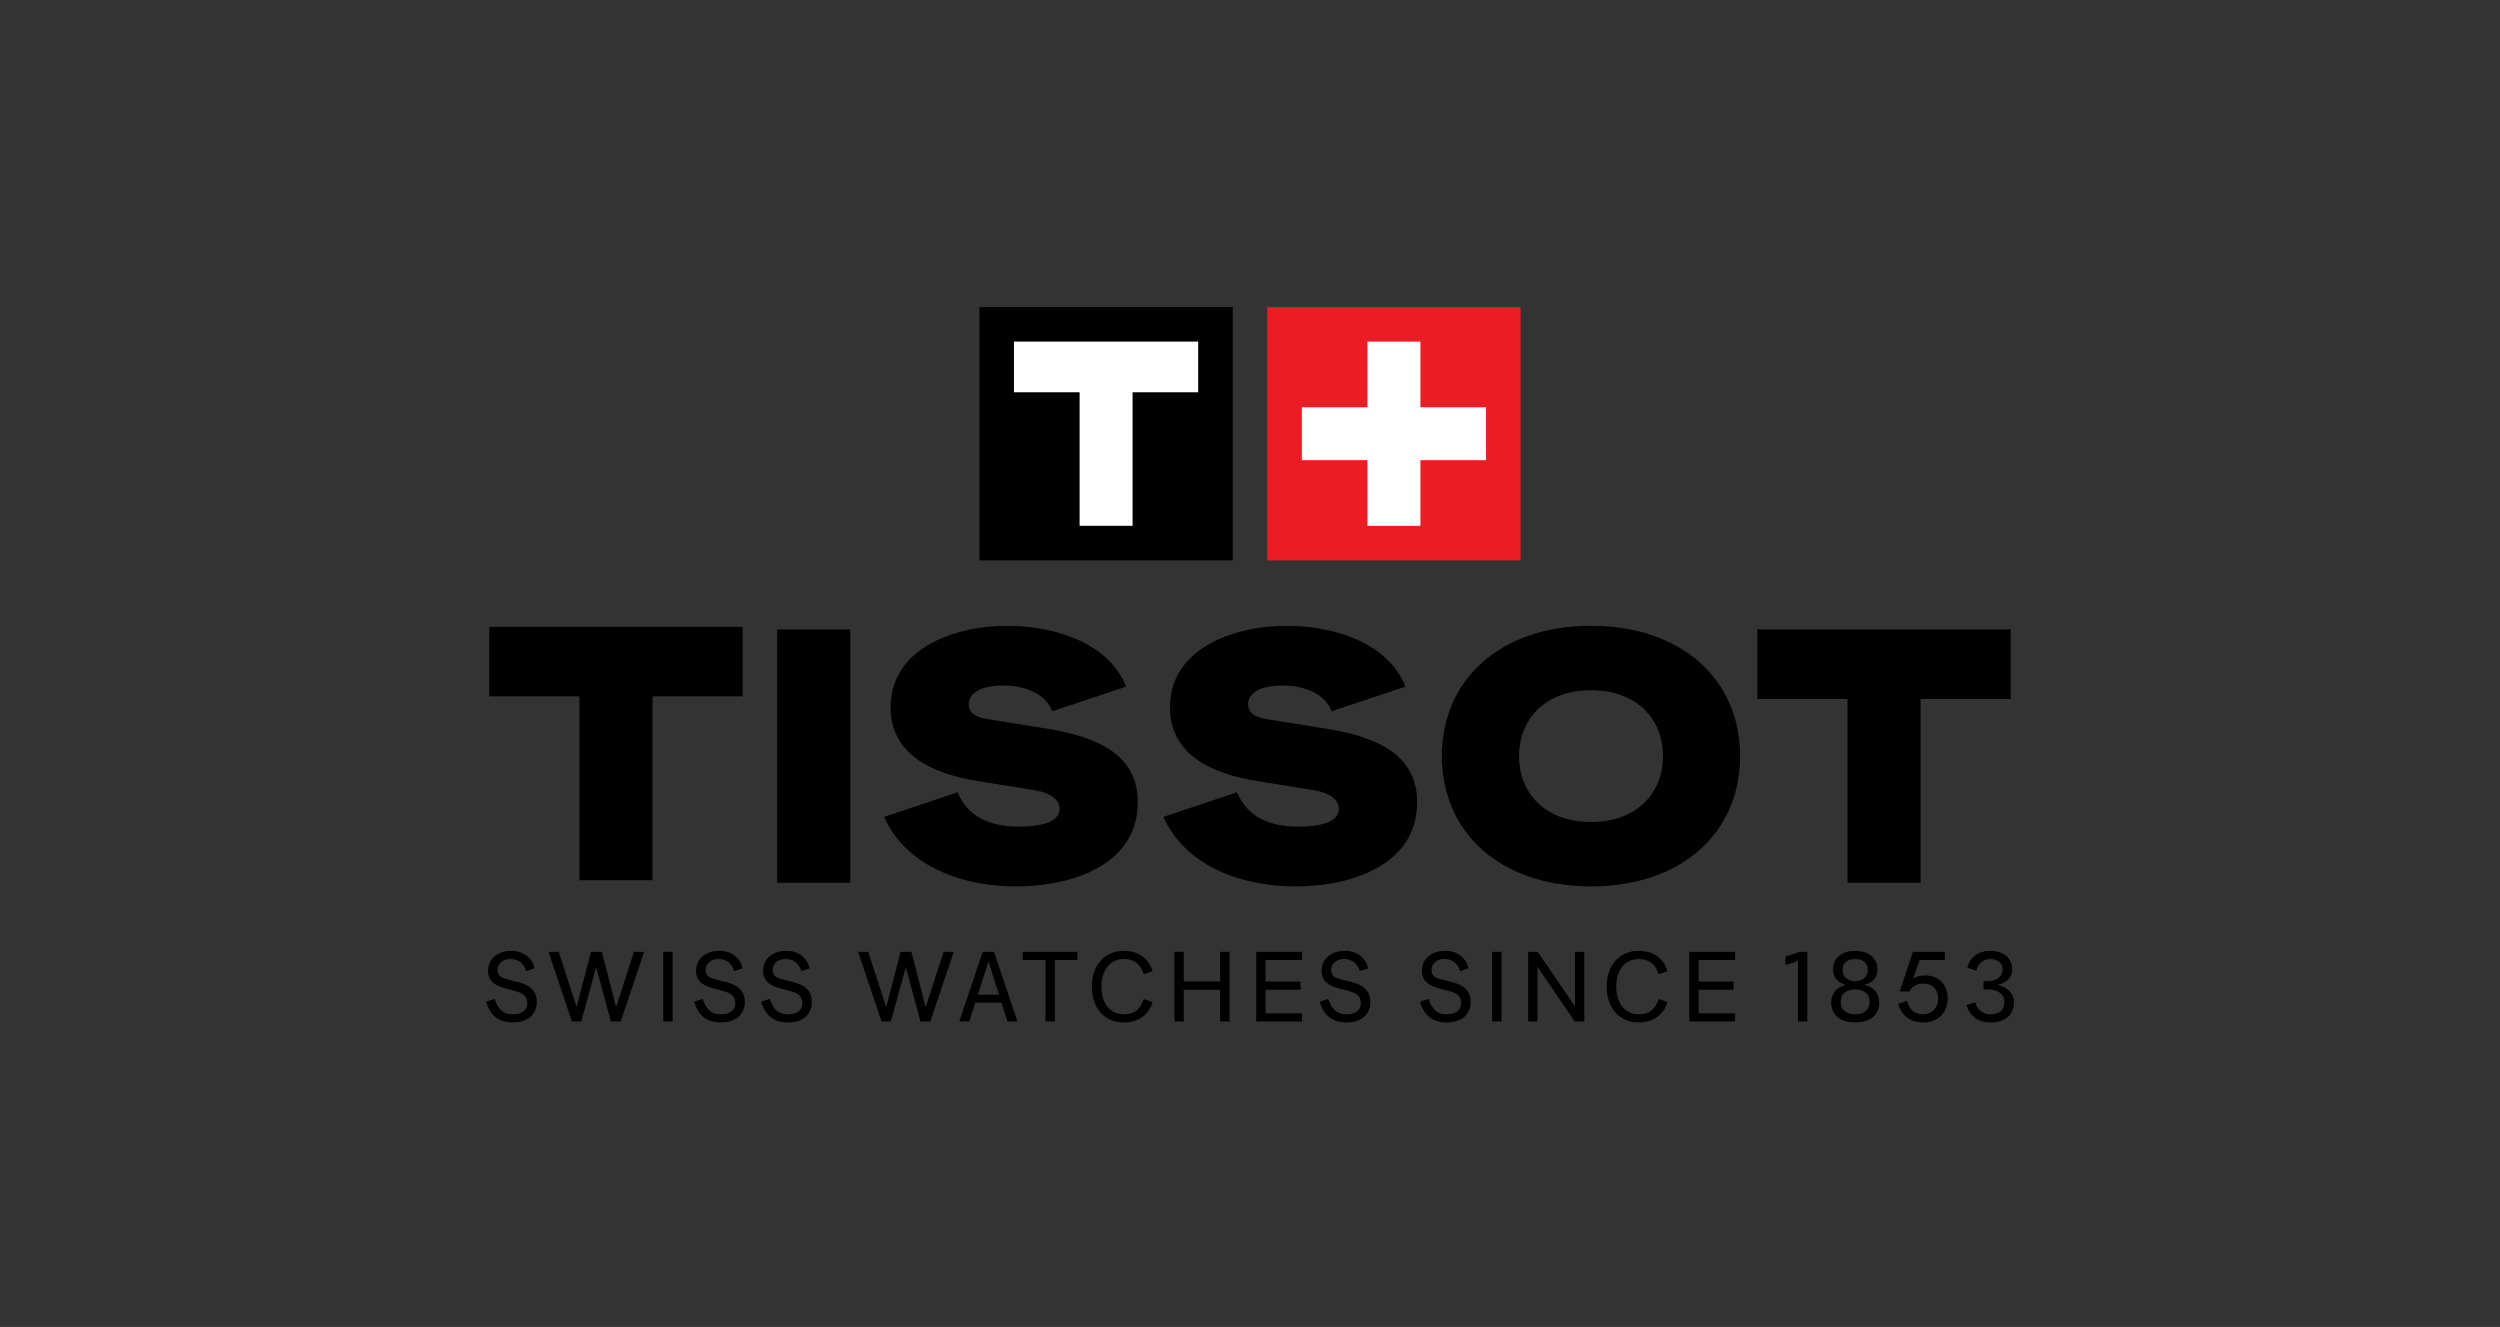 <svg version="1.2" xmlns="http://www.w3.org/2000/svg" viewBox="0 0 130 69">
	<rect x="0" y="0" width="130" height="69" fill="#333333" stroke="none"/>
	<style>
		.s0 { fill: #fefefe } 
		.s1 { fill: #000000 } 
		.s2 { fill: #ec1c24 } 
	</style>

	<!-- uniform scale + tam ortalama -->
	<!-- scale = 0.115 -->
	<!-- xPad = (130 - 1199*0.115)/2 = -3.9425 -->
	<!-- yPad = (69  - 447.5*0.115)/2 =  8.76875 -->
	<g transform="translate(-15.932,4.294) scale(0.135)">
		<g id="Lager 1">
			<g id="&lt;Group&gt;">
				<g id="&lt;Group&gt;">
					<g id="&lt;Group&gt;">
						<path id="&lt;Path&gt;" class="s1" d="m306.5 236.41h34.71v70.81h28.15v-70.81h34.71v-26.76h-97.57z"/>
						<path id="&lt;Path&gt;" class="s1" d="m417.37 308.22h28.16v-97.57h-28.16z"/>
						<path id="&lt;Path&gt;" class="s1" d="m521.98 248.98l-23.42-3.76c-3.63-0.56-7.39-1.82-7.39-5.72 0-4.74 5.3-7.25 13.1-7.25 8.79 0 16.45 3.21 19.1 9.9l28.43-9.48c-6.83-17-27.73-23.42-45.71-23.42-21.61 0-45.03 9.34-45.03 31.37 0 17.84 15.34 25.5 33.6 28.43l21.74 3.49c6.83 1.11 9.76 4.04 9.76 7.24 0 4.88-6.83 6.83-15.34 6.83-12.68 0-20.21-4.46-23.97-13.24l-28.29 9.48c7.94 17.98 28.43 26.76 50.87 26.76 22.44 0 46.83-8.78 46.83-32.34 0-14.63-9.47-24.25-34.28-28.29z"/>
						<path id="&lt;Path&gt;" class="s1" d="m629.58 248.98l-23.42-3.76c-3.62-0.56-7.39-1.82-7.39-5.72 0-4.74 5.3-7.25 13.11-7.25 8.78 0 16.45 3.21 19.09 9.9l28.44-9.48c-6.83-17-27.74-23.42-45.72-23.42-21.61 0-45.02 9.34-45.02 31.37 0 17.84 15.33 25.5 33.59 28.43l21.74 3.49c6.83 1.11 9.76 4.04 9.76 7.24 0 4.88-6.83 6.83-15.33 6.83-12.69 0-20.21-4.46-23.98-13.24l-28.29 9.48c7.94 17.98 28.43 26.76 50.87 26.76 22.45 0 46.84-8.78 46.84-32.34 0-14.63-9.48-24.25-34.29-28.29z"/>
						<path id="&lt;Compound Path&gt;" class="s1" d="m730.85 209.25c-34.84 0-57.43 20.63-57.43 50.18 0 29.55 22.59 50.18 57.43 50.18 34.85 0 57.43-20.63 57.43-50.18 0-29.55-22.58-50.18-57.43-50.18zm0 75.55c-18.12 0-27.74-11.57-27.74-25.37 0-13.8 9.62-25.36 27.74-25.36 18.12 0 27.74 11.56 27.74 25.36 0 13.8-9.62 25.37-27.74 25.37z"/>
						<path id="&lt;Path&gt;" class="s1" d="m794.93 210.65v26.76h34.71v70.81h28.15v-70.81h34.71v-26.76z"/>
					</g>

					<g id="&lt;Group&gt;">
						<path id="&lt;Path&gt;" class="s1" d="m592.85 184.04h-97.57v-97.57h97.57z"/>
						<path id="&lt;Path&gt;" class="s2" d="m703.72 184.04h-97.57v-97.57h97.57z"/>
						<path id="&lt;Path&gt;" class="s0" d="m690.42 125.05h-25.28v-25.28h-20.4v25.28h-25.28v20.4h25.28v25.28h20.4v-25.28h25.28z"/>
						<path id="&lt;Path&gt;" class="s0" d="m579.54 99.77h-25.27-20.41-25.28v19.52h25.28v51.44h20.41v-51.44h25.27z"/>
					</g>

					<g id="&lt;Group&gt;">
						<path id="&lt;Compound Path&gt;" class="s1" d="m315.54 362.03c-5.75 0-8.85-3.1-10.31-7.97l3.3-1.11c1.34 3.72 2.95 5.75 6.59 5.94 3.22 0.15 5.98-1.15 5.98-4.41 0-2.68-1.92-3.79-4.03-4.37l-4.59-1.26c-3.76-1.03-6.48-2.72-6.48-6.74 0-4.91 4.06-7.67 8.93-7.67 4.6 0 7.97 2.49 9 6.75l-3.22 1.07c-0.95-3.14-3.18-4.56-5.7-4.67-2.84-0.16-5.33 1.34-5.33 4.33 0 1.83 0.96 2.75 3.6 3.44l4.68 1.23c5.24 1.38 6.82 4.21 6.82 7.51 0 4.98-3.64 7.93-9.24 7.93z"/>
						<path id="&lt;Compound Path&gt;" class="s1" d="m347.65 340.73l-5.74 20.92h-3.6l-9.01-26.82h3.91l6.9 21.3 5.55-21.3h4.18l5.48 21.3 6.89-21.3h3.91l-9 26.82h-3.8z"/>
						<path id="&lt;Compound Path&gt;" class="s1" d="m377.09 334.83v26.82h-3.61v-26.82z"/>
						<path id="&lt;Compound Path&gt;" class="s1" d="m395.67 362.03c-5.75 0-8.85-3.1-10.31-7.97l3.3-1.11c1.34 3.72 2.95 5.75 6.59 5.94 3.22 0.15 5.98-1.15 5.98-4.41 0-2.68-1.92-3.79-4.03-4.37l-4.59-1.26c-3.76-1.03-6.48-2.72-6.48-6.74 0-4.91 4.06-7.67 8.93-7.67 4.6 0 7.97 2.49 9 6.75l-3.22 1.07c-0.95-3.14-3.18-4.56-5.7-4.67-2.84-0.16-5.33 1.34-5.33 4.33 0 1.83 0.96 2.75 3.6 3.44l4.68 1.23c5.24 1.38 6.82 4.21 6.82 7.51 0 4.98-3.64 7.93-9.24 7.93z"/>
						<path id="&lt;Compound Path&gt;" class="s1" d="m421.5 362.03c-5.75 0-8.85-3.1-10.31-7.97l3.3-1.11c1.34 3.72 2.95 5.75 6.59 5.94 3.22 0.15 5.98-1.15 5.98-4.41 0-2.68-1.92-3.79-4.03-4.37l-4.6-1.26c-3.75-1.03-6.47-2.72-6.47-6.74 0-4.91 4.06-7.67 8.93-7.67 4.59 0 7.97 2.49 9 6.75l-3.22 1.07c-0.96-3.14-3.18-4.56-5.71-4.67-2.83-0.16-5.32 1.34-5.32 4.33 0 1.83 0.96 2.75 3.6 3.44l4.67 1.23c5.25 1.38 6.82 4.21 6.82 7.51 0 4.98-3.64 7.93-9.23 7.93z"/>
						<path id="&lt;Compound Path&gt;" class="s1" d="m466.91 340.73l-5.75 20.92h-3.6l-9-26.82h3.9l6.9 21.3 5.56-21.3h4.17l5.48 21.3 6.9-21.3h3.91l-9.01 26.82h-3.79z"/>
						<path id="&lt;Compound Path&gt;" class="s1" d="m506.07 361.65l-2.3-7.21h-10.11l-2.3 7.21h-3.83l9-26.82h4.37l9 26.82zm-3.25-10.31l-4.06-12.8-4.1 12.8z"/>
						<path id="&lt;Compound Path&gt;" class="s1" d="m533.01 337.97h-8.7v23.68h-3.6v-23.68h-8.77v-3.14h21.07z"/>
						<path id="&lt;Compound Path&gt;" class="s1" d="m550.95 362.03c-7.55 0-12.38-5.63-12.38-13.83 0-8.12 4.83-13.76 12.38-13.76 5.74 0 9.73 3.18 11.03 7.86l-3.41 1.15c-1.07-3.6-3.48-5.86-7.62-5.86-5.83 0-8.7 4.82-8.7 10.65 0 5.78 2.84 10.65 8.77 10.65 4.07 0 6.44-2.26 7.55-5.86l3.41 1.15c-1.38 4.71-5.32 7.85-11.03 7.85z"/>
						<path id="&lt;Compound Path&gt;" class="s1" d="m573.98 334.83v11.45h14.02v-11.45h3.6v26.82h-3.6v-12.22h-14.02v12.22h-3.6v-26.82z"/>
						<path id="&lt;Compound Path&gt;" class="s1" d="m619.54 334.83v3.14h-14.06v8.31h13.49v3.15h-13.49v9.08h14.06v3.14h-17.66v-26.82z"/>
						<path id="&lt;Compound Path&gt;" class="s1" d="m636.63 362.03c-5.74 0-8.85-3.1-10.3-7.97l3.29-1.11c1.34 3.72 2.95 5.75 6.59 5.94 3.22 0.15 5.98-1.15 5.98-4.41 0-2.68-1.92-3.79-4.02-4.37l-4.6-1.26c-3.76-1.03-6.48-2.72-6.48-6.74 0-4.91 4.06-7.67 8.93-7.67 4.6 0 7.97 2.49 9 6.75l-3.21 1.07c-0.96-3.14-3.18-4.56-5.71-4.67-2.84-0.16-5.33 1.34-5.33 4.33 0 1.83 0.96 2.75 3.6 3.44l4.68 1.23c5.25 1.38 6.82 4.21 6.82 7.51 0 4.98-3.64 7.93-9.24 7.93z"/>
						<path id="&lt;Compound Path&gt;" class="s1" d="m675.26 362.03c-5.75 0-8.85-3.1-10.31-7.97l3.3-1.11c1.34 3.72 2.95 5.75 6.59 5.94 3.22 0.15 5.98-1.15 5.98-4.41 0-2.68-1.92-3.79-4.03-4.37l-4.59-1.26c-3.76-1.03-6.48-2.72-6.48-6.74 0-4.91 4.06-7.67 8.93-7.67 4.6 0 7.97 2.49 9 6.75l-3.22 1.07c-0.95-3.14-3.18-4.56-5.71-4.67-2.83-0.16-5.32 1.34-5.32 4.33 0 1.83 0.96 2.75 3.6 3.44l4.67 1.23c5.25 1.38 6.82 4.21 6.82 7.51 0 4.98-3.64 7.93-9.23 7.93z"/>
						<path id="&lt;Compound Path&gt;" class="s1" d="m696.38 334.83v26.82h-3.61v-26.82z"/>
						<path id="&lt;Compound Path&gt;" class="s1" d="m710.33 334.83l14.32 20.99v-20.99h3.61v26.82h-3.68l-14.33-21.04v21.04h-3.6v-26.82z"/>
						<path id="&lt;Compound Path&gt;" class="s1" d="m749.26 362.03c-7.55 0-12.38-5.63-12.38-13.83 0-8.12 4.83-13.76 12.38-13.76 5.75 0 9.73 3.18 11.03 7.86l-3.41 1.15c-1.07-3.6-3.48-5.86-7.62-5.86-5.83 0-8.7 4.82-8.7 10.65 0 5.78 2.84 10.65 8.77 10.65 4.07 0 6.44-2.26 7.55-5.86l3.41 1.15c-1.38 4.71-5.32 7.85-11.03 7.85z"/>
						<path id="&lt;Compound Path&gt;" class="s1" d="m786.35 334.83v3.14h-14.06v8.31h13.49v3.15h-13.49v9.08h14.06v3.14h-17.66v-26.82z"/>
						<path id="&lt;Compound Path&gt;" class="s1" d="m810.57 338.39l-4.83 1.53v-3.25l5.48-1.84h2.95v26.82h-3.6z"/>
						<path id="&lt;Compound Path&gt;" class="s1" d="m829.04 347.55c-2.99-0.77-4.98-2.61-4.98-6.02 0-4.29 3.41-7.09 8.55-7.09 5.17 0 8.58 2.8 8.58 7.09 0 3.41-2.03 5.25-5.02 6.02 3.37 0.76 5.67 3.06 5.67 6.97 0 4.45-3.41 7.51-9.23 7.51-5.83 0-9.24-3.06-9.24-7.51 0-3.91 2.3-6.21 5.67-6.97zm9.12 6.55c0-3.33-2.26-4.75-5.55-4.79-3.26 0.04-5.56 1.46-5.56 4.79 0 2.99 1.99 4.75 5.56 4.79 3.56 0 5.55-1.8 5.55-4.79zm-5.55-7.97c3.25-0.08 4.86-1.95 4.86-4.41 0-2.07-1.22-4.1-4.86-4.13-3.64 0.03-4.87 2.06-4.87 4.13 0 2.46 1.65 4.33 4.87 4.41z"/>
						<path id="&lt;Compound Path&gt;" class="s1" d="m868.24 352.76c0 5.21-3.52 9.27-9.46 9.27-5.71 0-8.62-3.45-9.66-7.2l3.41-1.15c0.89 3.18 2.72 5.21 6.17 5.21 3.45 0 5.86-2.42 5.86-6.09 0-3.41-2.1-5.75-5.74-5.75-4.14 0-5.37 3.03-5.37 3.03h-3.71l5.09-15.25h12.3v3.14h-9.69l-2.57 7.2c1.11-0.76 2.61-1.26 4.64-1.26 5.86 0 8.73 4.14 8.73 8.85z"/>
						<path id="&lt;Compound Path&gt;" class="s1" d="m893.08 341.46c0 3.52-2.46 5.32-5.64 6.09 3.03 0.61 6.33 2.64 6.33 6.86 0 4.59-3.45 7.62-8.93 7.62-4.75 0-8.13-2.41-9.39-6.67l3.33-1.11c0.96 2.68 2.69 4.64 5.83 4.64 3.71 0 5.48-1.69 5.48-4.75 0-3.3-2.92-4.83-6.25-4.83h-1.8v-3.18h1.69c3.33 0 5.67-1.88 5.67-4.48 0-2.07-1.5-4.06-4.72-4.06-3.48 0-4.82 2.33-5.47 4.48l-3.38-1.11c0.88-3.99 4.07-6.52 8.97-6.52 4.83 0 8.28 2.8 8.28 7.02z"/>
					</g>
				</g>
			</g>
		</g>
	</g>
</svg>

